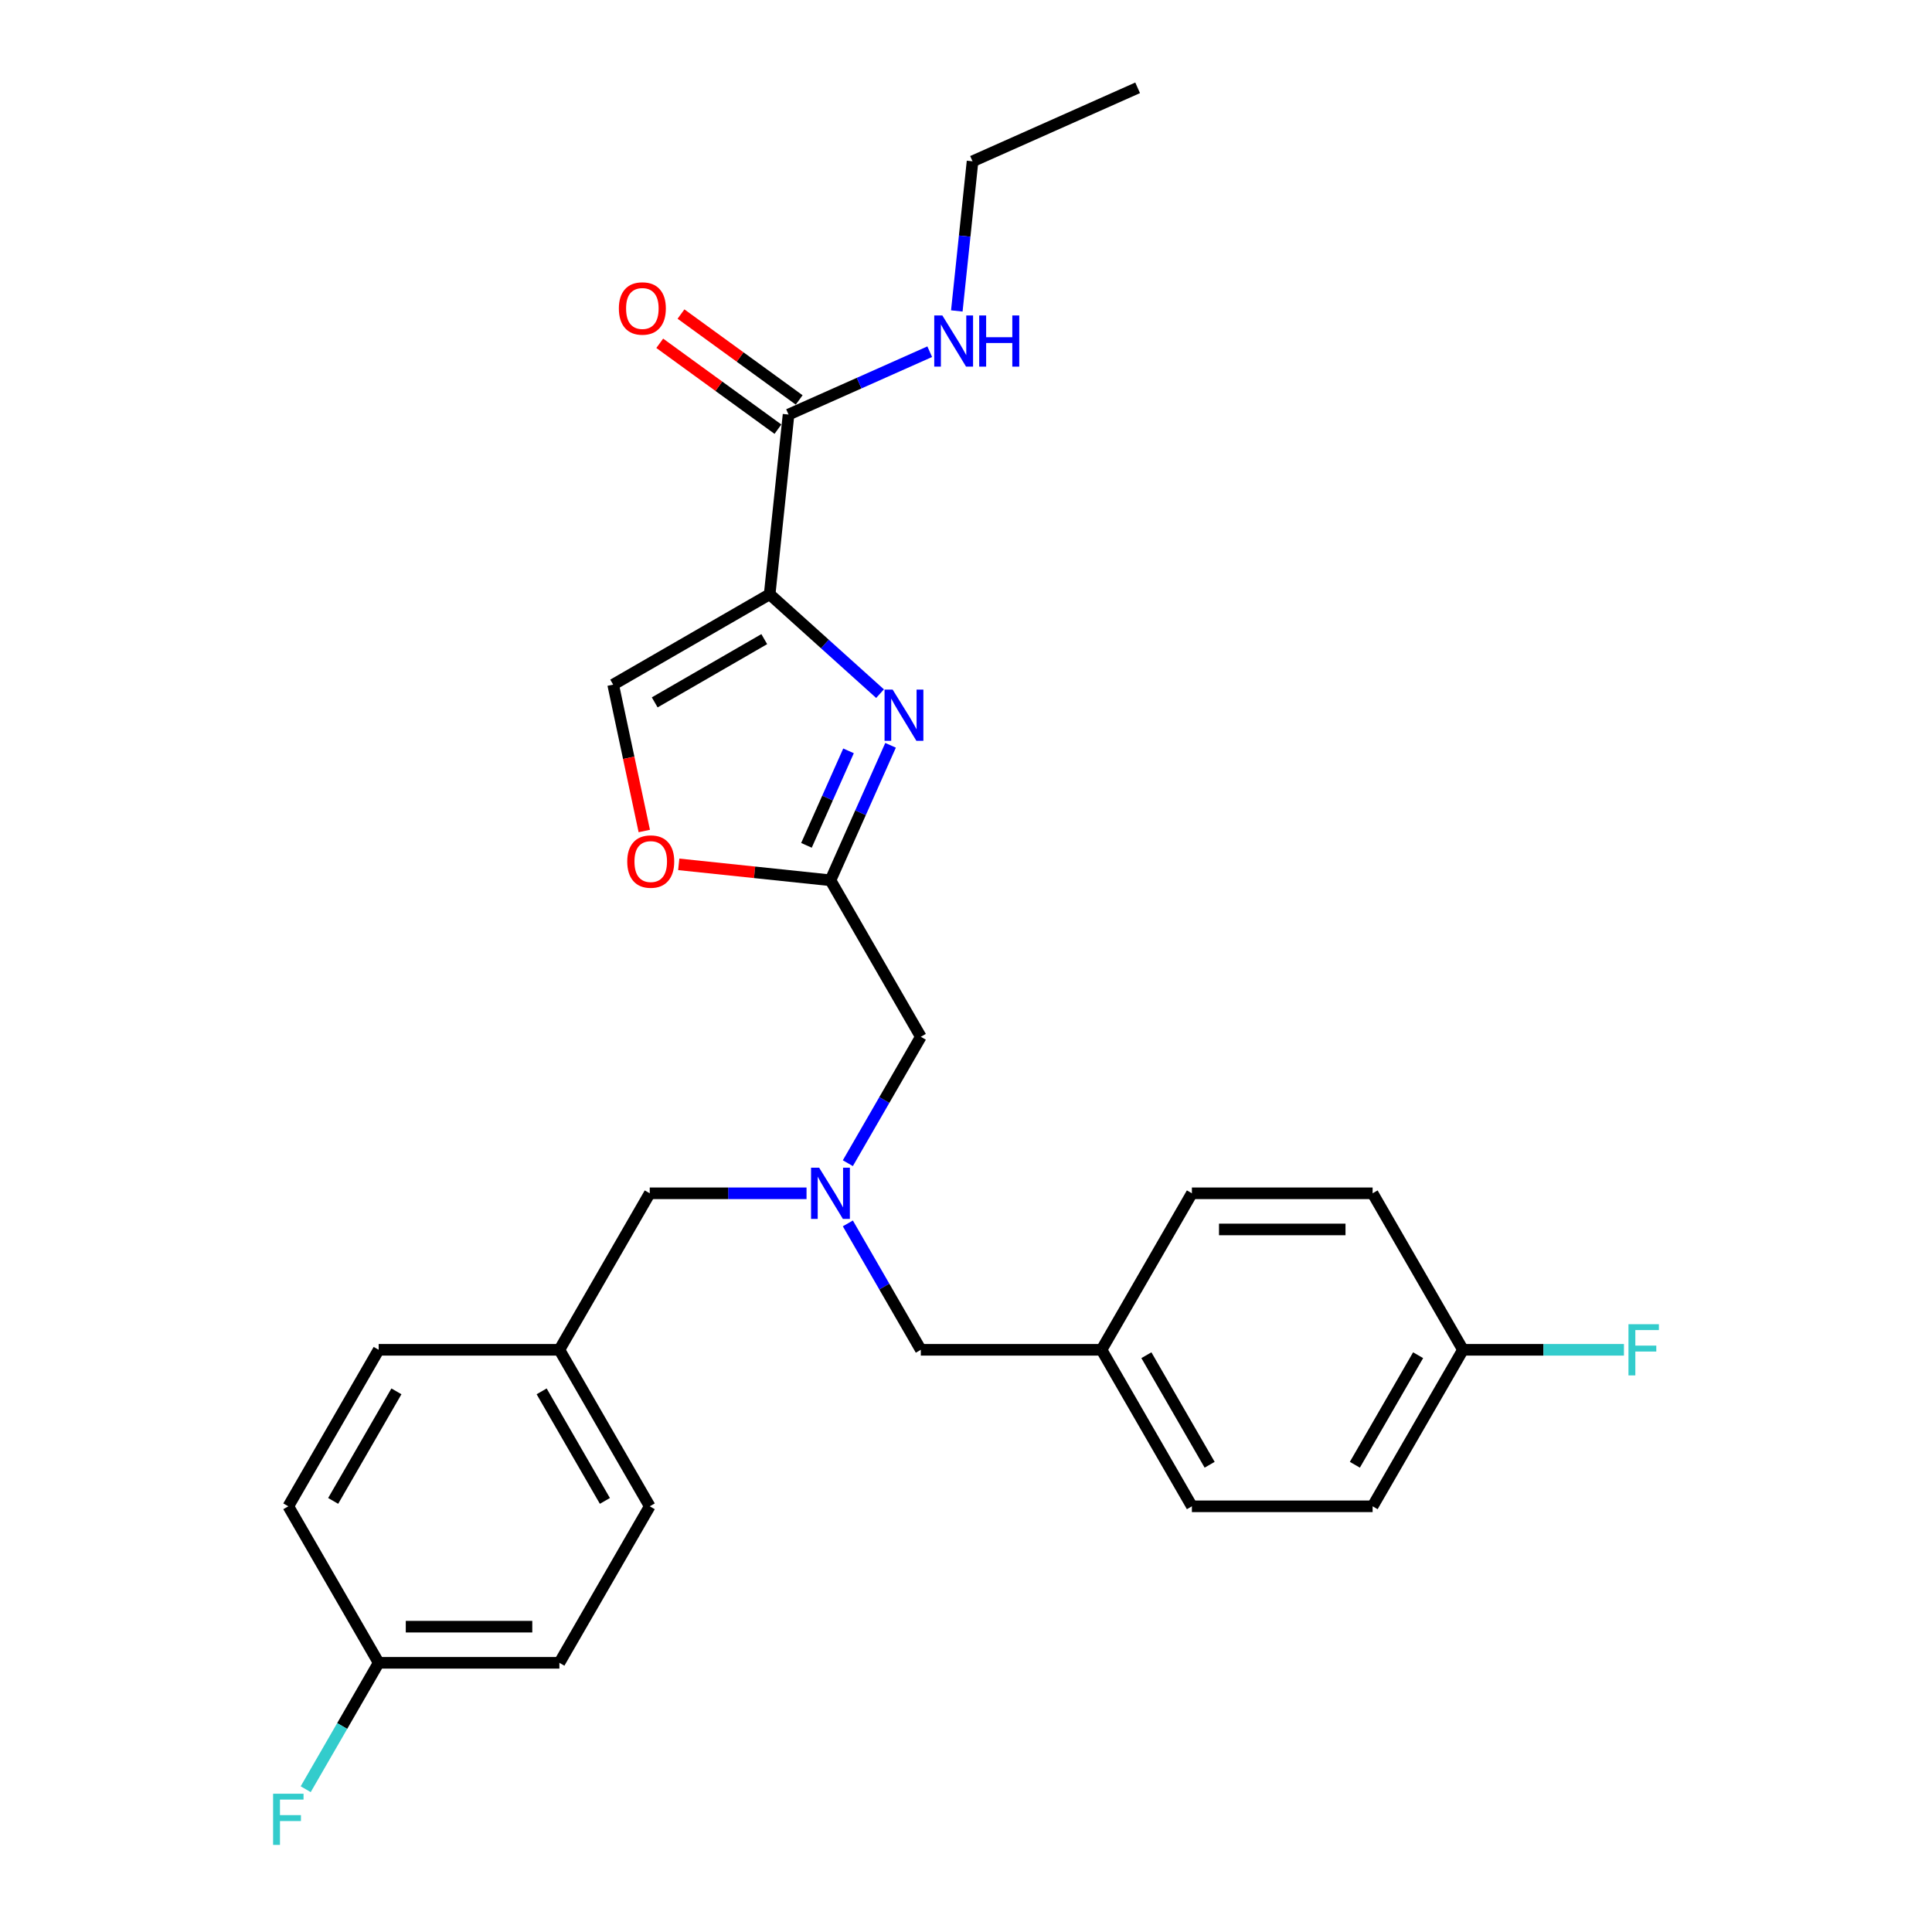 <?xml version='1.0' encoding='iso-8859-1'?>
<svg version='1.1' baseProfile='full'
              xmlns='http://www.w3.org/2000/svg'
                      xmlns:rdkit='http://www.rdkit.org/xml'
                      xmlns:xlink='http://www.w3.org/1999/xlink'
                  xml:space='preserve'
width='1000px' height='1000px' viewBox='0 0 1000 1000'>
<!-- END OF HEADER -->
<rect style='opacity:1.0;fill:#FFFFFF;stroke:none' width='1000' height='1000' x='0' y='0'> </rect>
<path class='bond-0' d='M 503.386,83.5 L 588.837,45.455' style='fill:none;fill-rule:evenodd;stroke:#000000;stroke-width:6px;stroke-linecap:butt;stroke-linejoin:miter;stroke-opacity:1' />
<path class='bond-1' d='M 503.386,83.5 L 499.316,122.221' style='fill:none;fill-rule:evenodd;stroke:#000000;stroke-width:6px;stroke-linecap:butt;stroke-linejoin:miter;stroke-opacity:1' />
<path class='bond-1' d='M 499.316,122.221 L 495.246,160.942' style='fill:none;fill-rule:evenodd;stroke:#0000FF;stroke-width:6px;stroke-linecap:butt;stroke-linejoin:miter;stroke-opacity:1' />
<path class='bond-2' d='M 413.655,207.004 L 383.067,184.78' style='fill:none;fill-rule:evenodd;stroke:#000000;stroke-width:6px;stroke-linecap:butt;stroke-linejoin:miter;stroke-opacity:1' />
<path class='bond-2' d='M 383.067,184.78 L 352.479,162.557' style='fill:none;fill-rule:evenodd;stroke:#FF0000;stroke-width:6px;stroke-linecap:butt;stroke-linejoin:miter;stroke-opacity:1' />
<path class='bond-2' d='M 402.659,222.138 L 372.071,199.915' style='fill:none;fill-rule:evenodd;stroke:#000000;stroke-width:6px;stroke-linecap:butt;stroke-linejoin:miter;stroke-opacity:1' />
<path class='bond-2' d='M 372.071,199.915 L 341.483,177.692' style='fill:none;fill-rule:evenodd;stroke:#FF0000;stroke-width:6px;stroke-linecap:butt;stroke-linejoin:miter;stroke-opacity:1' />
<path class='bond-3' d='M 408.157,214.571 L 444.69,198.305' style='fill:none;fill-rule:evenodd;stroke:#000000;stroke-width:6px;stroke-linecap:butt;stroke-linejoin:miter;stroke-opacity:1' />
<path class='bond-3' d='M 444.69,198.305 L 481.224,182.039' style='fill:none;fill-rule:evenodd;stroke:#0000FF;stroke-width:6px;stroke-linecap:butt;stroke-linejoin:miter;stroke-opacity:1' />
<path class='bond-4' d='M 408.157,214.571 L 398.379,307.597' style='fill:none;fill-rule:evenodd;stroke:#000000;stroke-width:6px;stroke-linecap:butt;stroke-linejoin:miter;stroke-opacity:1' />
<path class='bond-5' d='M 438.844,602.066 L 457.73,569.355' style='fill:none;fill-rule:evenodd;stroke:#0000FF;stroke-width:6px;stroke-linecap:butt;stroke-linejoin:miter;stroke-opacity:1' />
<path class='bond-5' d='M 457.73,569.355 L 476.615,536.643' style='fill:none;fill-rule:evenodd;stroke:#000000;stroke-width:6px;stroke-linecap:butt;stroke-linejoin:miter;stroke-opacity:1' />
<path class='bond-6' d='M 438.844,633.233 L 457.73,665.945' style='fill:none;fill-rule:evenodd;stroke:#0000FF;stroke-width:6px;stroke-linecap:butt;stroke-linejoin:miter;stroke-opacity:1' />
<path class='bond-6' d='M 457.73,665.945 L 476.615,698.656' style='fill:none;fill-rule:evenodd;stroke:#000000;stroke-width:6px;stroke-linecap:butt;stroke-linejoin:miter;stroke-opacity:1' />
<path class='bond-7' d='M 417.462,617.65 L 376.885,617.65' style='fill:none;fill-rule:evenodd;stroke:#0000FF;stroke-width:6px;stroke-linecap:butt;stroke-linejoin:miter;stroke-opacity:1' />
<path class='bond-7' d='M 376.885,617.65 L 336.308,617.65' style='fill:none;fill-rule:evenodd;stroke:#000000;stroke-width:6px;stroke-linecap:butt;stroke-linejoin:miter;stroke-opacity:1' />
<path class='bond-8' d='M 476.615,536.643 L 429.846,455.637' style='fill:none;fill-rule:evenodd;stroke:#000000;stroke-width:6px;stroke-linecap:butt;stroke-linejoin:miter;stroke-opacity:1' />
<path class='bond-9' d='M 476.615,698.656 L 570.154,698.656' style='fill:none;fill-rule:evenodd;stroke:#000000;stroke-width:6px;stroke-linecap:butt;stroke-linejoin:miter;stroke-opacity:1' />
<path class='bond-10' d='M 455.507,359.035 L 426.943,333.316' style='fill:none;fill-rule:evenodd;stroke:#0000FF;stroke-width:6px;stroke-linecap:butt;stroke-linejoin:miter;stroke-opacity:1' />
<path class='bond-10' d='M 426.943,333.316 L 398.379,307.597' style='fill:none;fill-rule:evenodd;stroke:#000000;stroke-width:6px;stroke-linecap:butt;stroke-linejoin:miter;stroke-opacity:1' />
<path class='bond-11' d='M 460.954,385.769 L 445.4,420.703' style='fill:none;fill-rule:evenodd;stroke:#0000FF;stroke-width:6px;stroke-linecap:butt;stroke-linejoin:miter;stroke-opacity:1' />
<path class='bond-11' d='M 445.4,420.703 L 429.846,455.637' style='fill:none;fill-rule:evenodd;stroke:#000000;stroke-width:6px;stroke-linecap:butt;stroke-linejoin:miter;stroke-opacity:1' />
<path class='bond-11' d='M 439.197,388.64 L 428.31,413.094' style='fill:none;fill-rule:evenodd;stroke:#0000FF;stroke-width:6px;stroke-linecap:butt;stroke-linejoin:miter;stroke-opacity:1' />
<path class='bond-11' d='M 428.31,413.094 L 417.422,437.548' style='fill:none;fill-rule:evenodd;stroke:#000000;stroke-width:6px;stroke-linecap:butt;stroke-linejoin:miter;stroke-opacity:1' />
<path class='bond-12' d='M 398.379,307.597 L 317.373,354.366' style='fill:none;fill-rule:evenodd;stroke:#000000;stroke-width:6px;stroke-linecap:butt;stroke-linejoin:miter;stroke-opacity:1' />
<path class='bond-12' d='M 395.582,330.813 L 338.878,363.552' style='fill:none;fill-rule:evenodd;stroke:#000000;stroke-width:6px;stroke-linecap:butt;stroke-linejoin:miter;stroke-opacity:1' />
<path class='bond-13' d='M 317.373,354.366 L 325.425,392.246' style='fill:none;fill-rule:evenodd;stroke:#000000;stroke-width:6px;stroke-linecap:butt;stroke-linejoin:miter;stroke-opacity:1' />
<path class='bond-13' d='M 325.425,392.246 L 333.477,430.127' style='fill:none;fill-rule:evenodd;stroke:#FF0000;stroke-width:6px;stroke-linecap:butt;stroke-linejoin:miter;stroke-opacity:1' />
<path class='bond-14' d='M 757.23,698.656 L 710.461,779.663' style='fill:none;fill-rule:evenodd;stroke:#000000;stroke-width:6px;stroke-linecap:butt;stroke-linejoin:miter;stroke-opacity:1' />
<path class='bond-14' d='M 734.013,701.453 L 701.275,758.158' style='fill:none;fill-rule:evenodd;stroke:#000000;stroke-width:6px;stroke-linecap:butt;stroke-linejoin:miter;stroke-opacity:1' />
<path class='bond-15' d='M 757.23,698.656 L 798.892,698.656' style='fill:none;fill-rule:evenodd;stroke:#000000;stroke-width:6px;stroke-linecap:butt;stroke-linejoin:miter;stroke-opacity:1' />
<path class='bond-15' d='M 798.892,698.656 L 840.553,698.656' style='fill:none;fill-rule:evenodd;stroke:#33CCCC;stroke-width:6px;stroke-linecap:butt;stroke-linejoin:miter;stroke-opacity:1' />
<path class='bond-16' d='M 757.23,698.656 L 710.461,617.65' style='fill:none;fill-rule:evenodd;stroke:#000000;stroke-width:6px;stroke-linecap:butt;stroke-linejoin:miter;stroke-opacity:1' />
<path class='bond-17' d='M 570.154,698.656 L 616.923,779.663' style='fill:none;fill-rule:evenodd;stroke:#000000;stroke-width:6px;stroke-linecap:butt;stroke-linejoin:miter;stroke-opacity:1' />
<path class='bond-17' d='M 593.37,701.453 L 626.109,758.158' style='fill:none;fill-rule:evenodd;stroke:#000000;stroke-width:6px;stroke-linecap:butt;stroke-linejoin:miter;stroke-opacity:1' />
<path class='bond-18' d='M 570.154,698.656 L 616.923,617.65' style='fill:none;fill-rule:evenodd;stroke:#000000;stroke-width:6px;stroke-linecap:butt;stroke-linejoin:miter;stroke-opacity:1' />
<path class='bond-19' d='M 289.539,860.669 L 196.001,860.669' style='fill:none;fill-rule:evenodd;stroke:#000000;stroke-width:6px;stroke-linecap:butt;stroke-linejoin:miter;stroke-opacity:1' />
<path class='bond-19' d='M 275.509,841.961 L 210.032,841.961' style='fill:none;fill-rule:evenodd;stroke:#000000;stroke-width:6px;stroke-linecap:butt;stroke-linejoin:miter;stroke-opacity:1' />
<path class='bond-20' d='M 289.539,860.669 L 336.308,779.663' style='fill:none;fill-rule:evenodd;stroke:#000000;stroke-width:6px;stroke-linecap:butt;stroke-linejoin:miter;stroke-opacity:1' />
<path class='bond-21' d='M 196.001,860.669 L 149.232,779.663' style='fill:none;fill-rule:evenodd;stroke:#000000;stroke-width:6px;stroke-linecap:butt;stroke-linejoin:miter;stroke-opacity:1' />
<path class='bond-22' d='M 196.001,860.669 L 177.115,893.38' style='fill:none;fill-rule:evenodd;stroke:#000000;stroke-width:6px;stroke-linecap:butt;stroke-linejoin:miter;stroke-opacity:1' />
<path class='bond-22' d='M 177.115,893.38 L 158.229,926.092' style='fill:none;fill-rule:evenodd;stroke:#33CCCC;stroke-width:6px;stroke-linecap:butt;stroke-linejoin:miter;stroke-opacity:1' />
<path class='bond-23' d='M 149.232,779.663 L 196.001,698.656' style='fill:none;fill-rule:evenodd;stroke:#000000;stroke-width:6px;stroke-linecap:butt;stroke-linejoin:miter;stroke-opacity:1' />
<path class='bond-23' d='M 172.449,776.865 L 205.187,720.161' style='fill:none;fill-rule:evenodd;stroke:#000000;stroke-width:6px;stroke-linecap:butt;stroke-linejoin:miter;stroke-opacity:1' />
<path class='bond-24' d='M 196.001,698.656 L 289.539,698.656' style='fill:none;fill-rule:evenodd;stroke:#000000;stroke-width:6px;stroke-linecap:butt;stroke-linejoin:miter;stroke-opacity:1' />
<path class='bond-25' d='M 289.539,698.656 L 336.308,779.663' style='fill:none;fill-rule:evenodd;stroke:#000000;stroke-width:6px;stroke-linecap:butt;stroke-linejoin:miter;stroke-opacity:1' />
<path class='bond-25' d='M 280.353,720.161 L 313.092,776.865' style='fill:none;fill-rule:evenodd;stroke:#000000;stroke-width:6px;stroke-linecap:butt;stroke-linejoin:miter;stroke-opacity:1' />
<path class='bond-26' d='M 289.539,698.656 L 336.308,617.65' style='fill:none;fill-rule:evenodd;stroke:#000000;stroke-width:6px;stroke-linecap:butt;stroke-linejoin:miter;stroke-opacity:1' />
<path class='bond-27' d='M 710.461,779.663 L 616.923,779.663' style='fill:none;fill-rule:evenodd;stroke:#000000;stroke-width:6px;stroke-linecap:butt;stroke-linejoin:miter;stroke-opacity:1' />
<path class='bond-28' d='M 710.461,617.65 L 616.923,617.65' style='fill:none;fill-rule:evenodd;stroke:#000000;stroke-width:6px;stroke-linecap:butt;stroke-linejoin:miter;stroke-opacity:1' />
<path class='bond-28' d='M 696.43,636.357 L 630.953,636.357' style='fill:none;fill-rule:evenodd;stroke:#000000;stroke-width:6px;stroke-linecap:butt;stroke-linejoin:miter;stroke-opacity:1' />
<path class='bond-29' d='M 351.319,447.384 L 390.583,451.51' style='fill:none;fill-rule:evenodd;stroke:#FF0000;stroke-width:6px;stroke-linecap:butt;stroke-linejoin:miter;stroke-opacity:1' />
<path class='bond-29' d='M 390.583,451.51 L 429.846,455.637' style='fill:none;fill-rule:evenodd;stroke:#000000;stroke-width:6px;stroke-linecap:butt;stroke-linejoin:miter;stroke-opacity:1' />
<path  class='atom-2' d='M 320.323 159.665
Q 320.323 153.305, 323.466 149.75
Q 326.609 146.196, 332.483 146.196
Q 338.357 146.196, 341.5 149.75
Q 344.643 153.305, 344.643 159.665
Q 344.643 166.101, 341.463 169.768
Q 338.282 173.397, 332.483 173.397
Q 326.646 173.397, 323.466 169.768
Q 320.323 166.138, 320.323 159.665
M 332.483 170.404
Q 336.524 170.404, 338.694 167.71
Q 340.901 164.978, 340.901 159.665
Q 340.901 154.465, 338.694 151.846
Q 336.524 149.189, 332.483 149.189
Q 328.442 149.189, 326.235 151.808
Q 324.065 154.427, 324.065 159.665
Q 324.065 165.016, 326.235 167.71
Q 328.442 170.404, 332.483 170.404
' fill='#FF0000'/>
<path  class='atom-3' d='M 487.753 163.281
L 496.433 177.311
Q 497.294 178.696, 498.678 181.202
Q 500.062 183.709, 500.137 183.859
L 500.137 163.281
L 503.654 163.281
L 503.654 189.771
L 500.025 189.771
L 490.708 174.43
Q 489.623 172.634, 488.464 170.577
Q 487.341 168.519, 487.004 167.883
L 487.004 189.771
L 483.562 189.771
L 483.562 163.281
L 487.753 163.281
' fill='#0000FF'/>
<path  class='atom-3' d='M 506.834 163.281
L 510.426 163.281
L 510.426 174.543
L 523.971 174.543
L 523.971 163.281
L 527.562 163.281
L 527.562 189.771
L 523.971 189.771
L 523.971 177.536
L 510.426 177.536
L 510.426 189.771
L 506.834 189.771
L 506.834 163.281
' fill='#0000FF'/>
<path  class='atom-5' d='M 423.991 604.405
L 432.671 618.436
Q 433.532 619.82, 434.916 622.327
Q 436.301 624.834, 436.375 624.983
L 436.375 604.405
L 439.892 604.405
L 439.892 630.895
L 436.263 630.895
L 426.947 615.555
Q 425.862 613.759, 424.702 611.701
Q 423.579 609.643, 423.243 609.007
L 423.243 630.895
L 419.8 630.895
L 419.8 604.405
L 423.991 604.405
' fill='#0000FF'/>
<path  class='atom-8' d='M 462.036 356.941
L 470.717 370.972
Q 471.577 372.356, 472.962 374.863
Q 474.346 377.37, 474.421 377.519
L 474.421 356.941
L 477.938 356.941
L 477.938 383.431
L 474.309 383.431
L 464.992 368.091
Q 463.907 366.295, 462.747 364.237
Q 461.625 362.179, 461.288 361.543
L 461.288 383.431
L 457.846 383.431
L 457.846 356.941
L 462.036 356.941
' fill='#0000FF'/>
<path  class='atom-20' d='M 141.356 928.43
L 157.108 928.43
L 157.108 931.461
L 144.911 931.461
L 144.911 939.505
L 155.761 939.505
L 155.761 942.573
L 144.911 942.573
L 144.911 954.92
L 141.356 954.92
L 141.356 928.43
' fill='#33CCCC'/>
<path  class='atom-21' d='M 842.892 685.411
L 858.644 685.411
L 858.644 688.442
L 846.446 688.442
L 846.446 696.486
L 857.297 696.486
L 857.297 699.554
L 846.446 699.554
L 846.446 711.901
L 842.892 711.901
L 842.892 685.411
' fill='#33CCCC'/>
<path  class='atom-26' d='M 324.661 445.935
Q 324.661 439.574, 327.804 436.02
Q 330.947 432.465, 336.821 432.465
Q 342.695 432.465, 345.838 436.02
Q 348.981 439.574, 348.981 445.935
Q 348.981 452.37, 345.8 456.037
Q 342.62 459.666, 336.821 459.666
Q 330.984 459.666, 327.804 456.037
Q 324.661 452.407, 324.661 445.935
M 336.821 456.673
Q 340.862 456.673, 343.032 453.979
Q 345.239 451.248, 345.239 445.935
Q 345.239 440.734, 343.032 438.115
Q 340.862 435.458, 336.821 435.458
Q 332.78 435.458, 330.572 438.077
Q 328.402 440.696, 328.402 445.935
Q 328.402 451.285, 330.572 453.979
Q 332.78 456.673, 336.821 456.673
' fill='#FF0000'/>
</svg>
